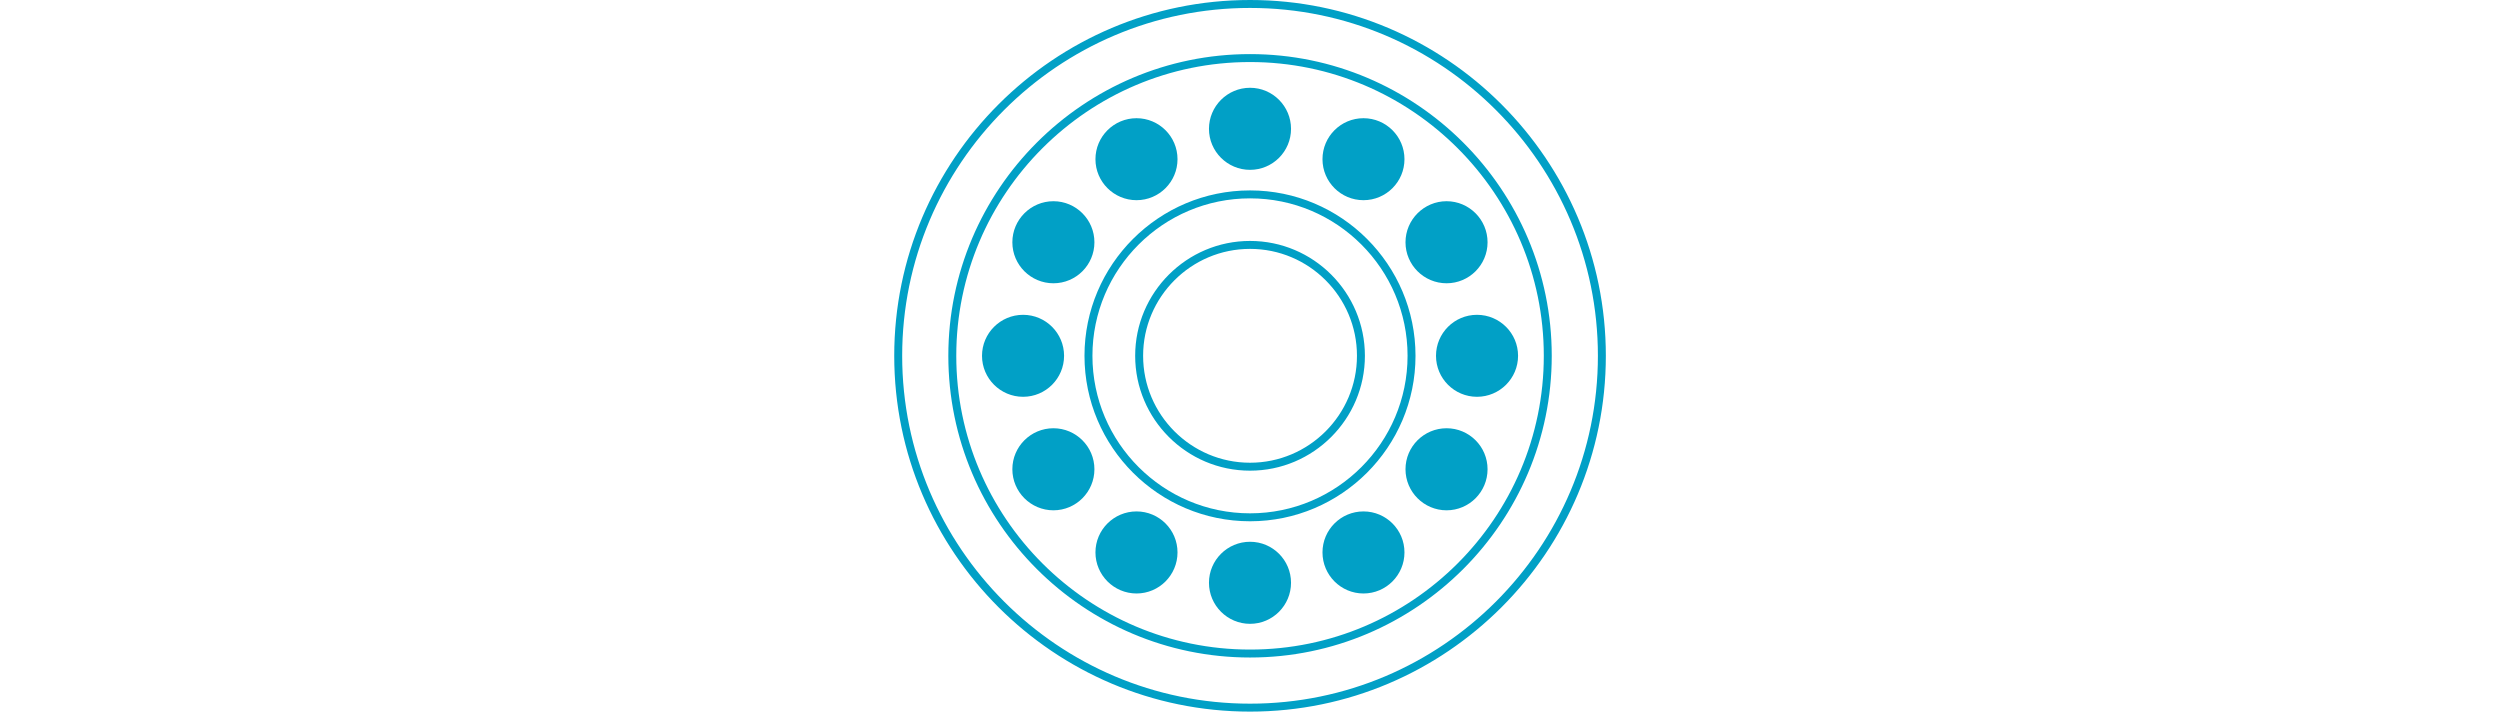 <?xml version="1.0" encoding="UTF-8"?><svg id="Layer_2" xmlns="http://www.w3.org/2000/svg" viewBox="0 0 314.71 89.58"><defs><style>.cls-1,.cls-2{fill:none;}.cls-3{fill:#01a0c6;}.cls-2{stroke:#01a0c6;stroke-miterlimit:10;}</style></defs><g id="Layer_2-2"><g><path class="cls-3" d="M132.61,35.66c2.85,0,5.16-2.31,5.16-5.16s-2.31-5.17-5.16-5.17-5.17,2.32-5.17,5.17,2.32,5.16,5.17,5.16Z"/><path class="cls-3" d="M133.95,44.79c0-2.85-2.31-5.16-5.16-5.16s-5.17,2.31-5.17,5.16,2.32,5.16,5.17,5.16,5.16-2.31,5.16-5.16Z"/><path class="cls-3" d="M143.07,25.2c2.85,0,5.16-2.31,5.16-5.16s-2.31-5.16-5.16-5.16-5.17,2.31-5.17,5.16,2.32,5.16,5.17,5.16Z"/><path class="cls-3" d="M132.61,53.91c-2.85,0-5.17,2.31-5.17,5.16s2.32,5.17,5.17,5.17,5.16-2.32,5.16-5.17c0-2.85-2.32-5.16-5.16-5.16Z"/><path class="cls-3" d="M143.07,64.38c-2.85,0-5.17,2.31-5.17,5.16s2.32,5.17,5.17,5.17,5.16-2.32,5.16-5.17-2.31-5.16-5.16-5.16Z"/><path class="cls-3" d="M171.64,25.2c2.85,0,5.16-2.31,5.16-5.16s-2.31-5.16-5.16-5.16-5.16,2.31-5.16,5.16,2.31,5.16,5.16,5.16Z"/><path class="cls-2" d="M157.36,24.47c-11.21,0-20.34,9.11-20.34,20.32s9.13,20.33,20.34,20.33,20.33-9.12,20.33-20.33-9.12-20.32-20.33-20.32Zm0,34.28c-7.7,0-13.96-6.27-13.96-13.96s6.26-13.96,13.96-13.96,13.96,6.26,13.96,13.96-6.27,13.96-13.96,13.96Z"/><path class="cls-3" d="M157.36,21.38c2.85,0,5.16-2.31,5.16-5.16s-2.31-5.17-5.16-5.17-5.17,2.32-5.17,5.17,2.32,5.16,5.17,5.16Z"/><path class="cls-3" d="M176.93,30.5c0,2.85,2.32,5.16,5.17,5.16s5.16-2.31,5.16-5.16-2.31-5.17-5.16-5.17c-2.84,0-5.17,2.32-5.17,5.17Z"/><path class="cls-2" d="M157.36,.5c-24.42,0-44.29,19.87-44.29,44.29s19.87,44.29,44.29,44.29,44.29-19.87,44.29-44.29S181.77,.5,157.36,.5Zm0,81.77c-20.66,0-37.48-16.82-37.48-37.48S136.7,7.31,157.36,7.31s37.48,16.82,37.48,37.48-16.82,37.48-37.48,37.48Z"/><path class="cls-3" d="M171.64,64.38c-2.85,0-5.16,2.31-5.16,5.16s2.31,5.17,5.16,5.17,5.16-2.32,5.16-5.17-2.31-5.16-5.16-5.16Z"/><path class="cls-3" d="M180.77,44.79c0,2.85,2.31,5.16,5.16,5.16s5.17-2.31,5.17-5.16-2.32-5.16-5.17-5.16-5.16,2.31-5.16,5.16Z"/><path class="cls-3" d="M157.36,68.2c-2.85,0-5.17,2.31-5.17,5.16s2.32,5.17,5.17,5.17,5.16-2.32,5.16-5.17-2.31-5.16-5.16-5.16Z"/><path class="cls-3" d="M182.1,53.91c-2.85,0-5.17,2.31-5.17,5.16s2.32,5.17,5.17,5.17,5.16-2.32,5.16-5.17c0-2.85-2.31-5.16-5.16-5.16Z"/></g><rect class="cls-1" y="36.89" width="314.71" height="22.69"/></g></svg>